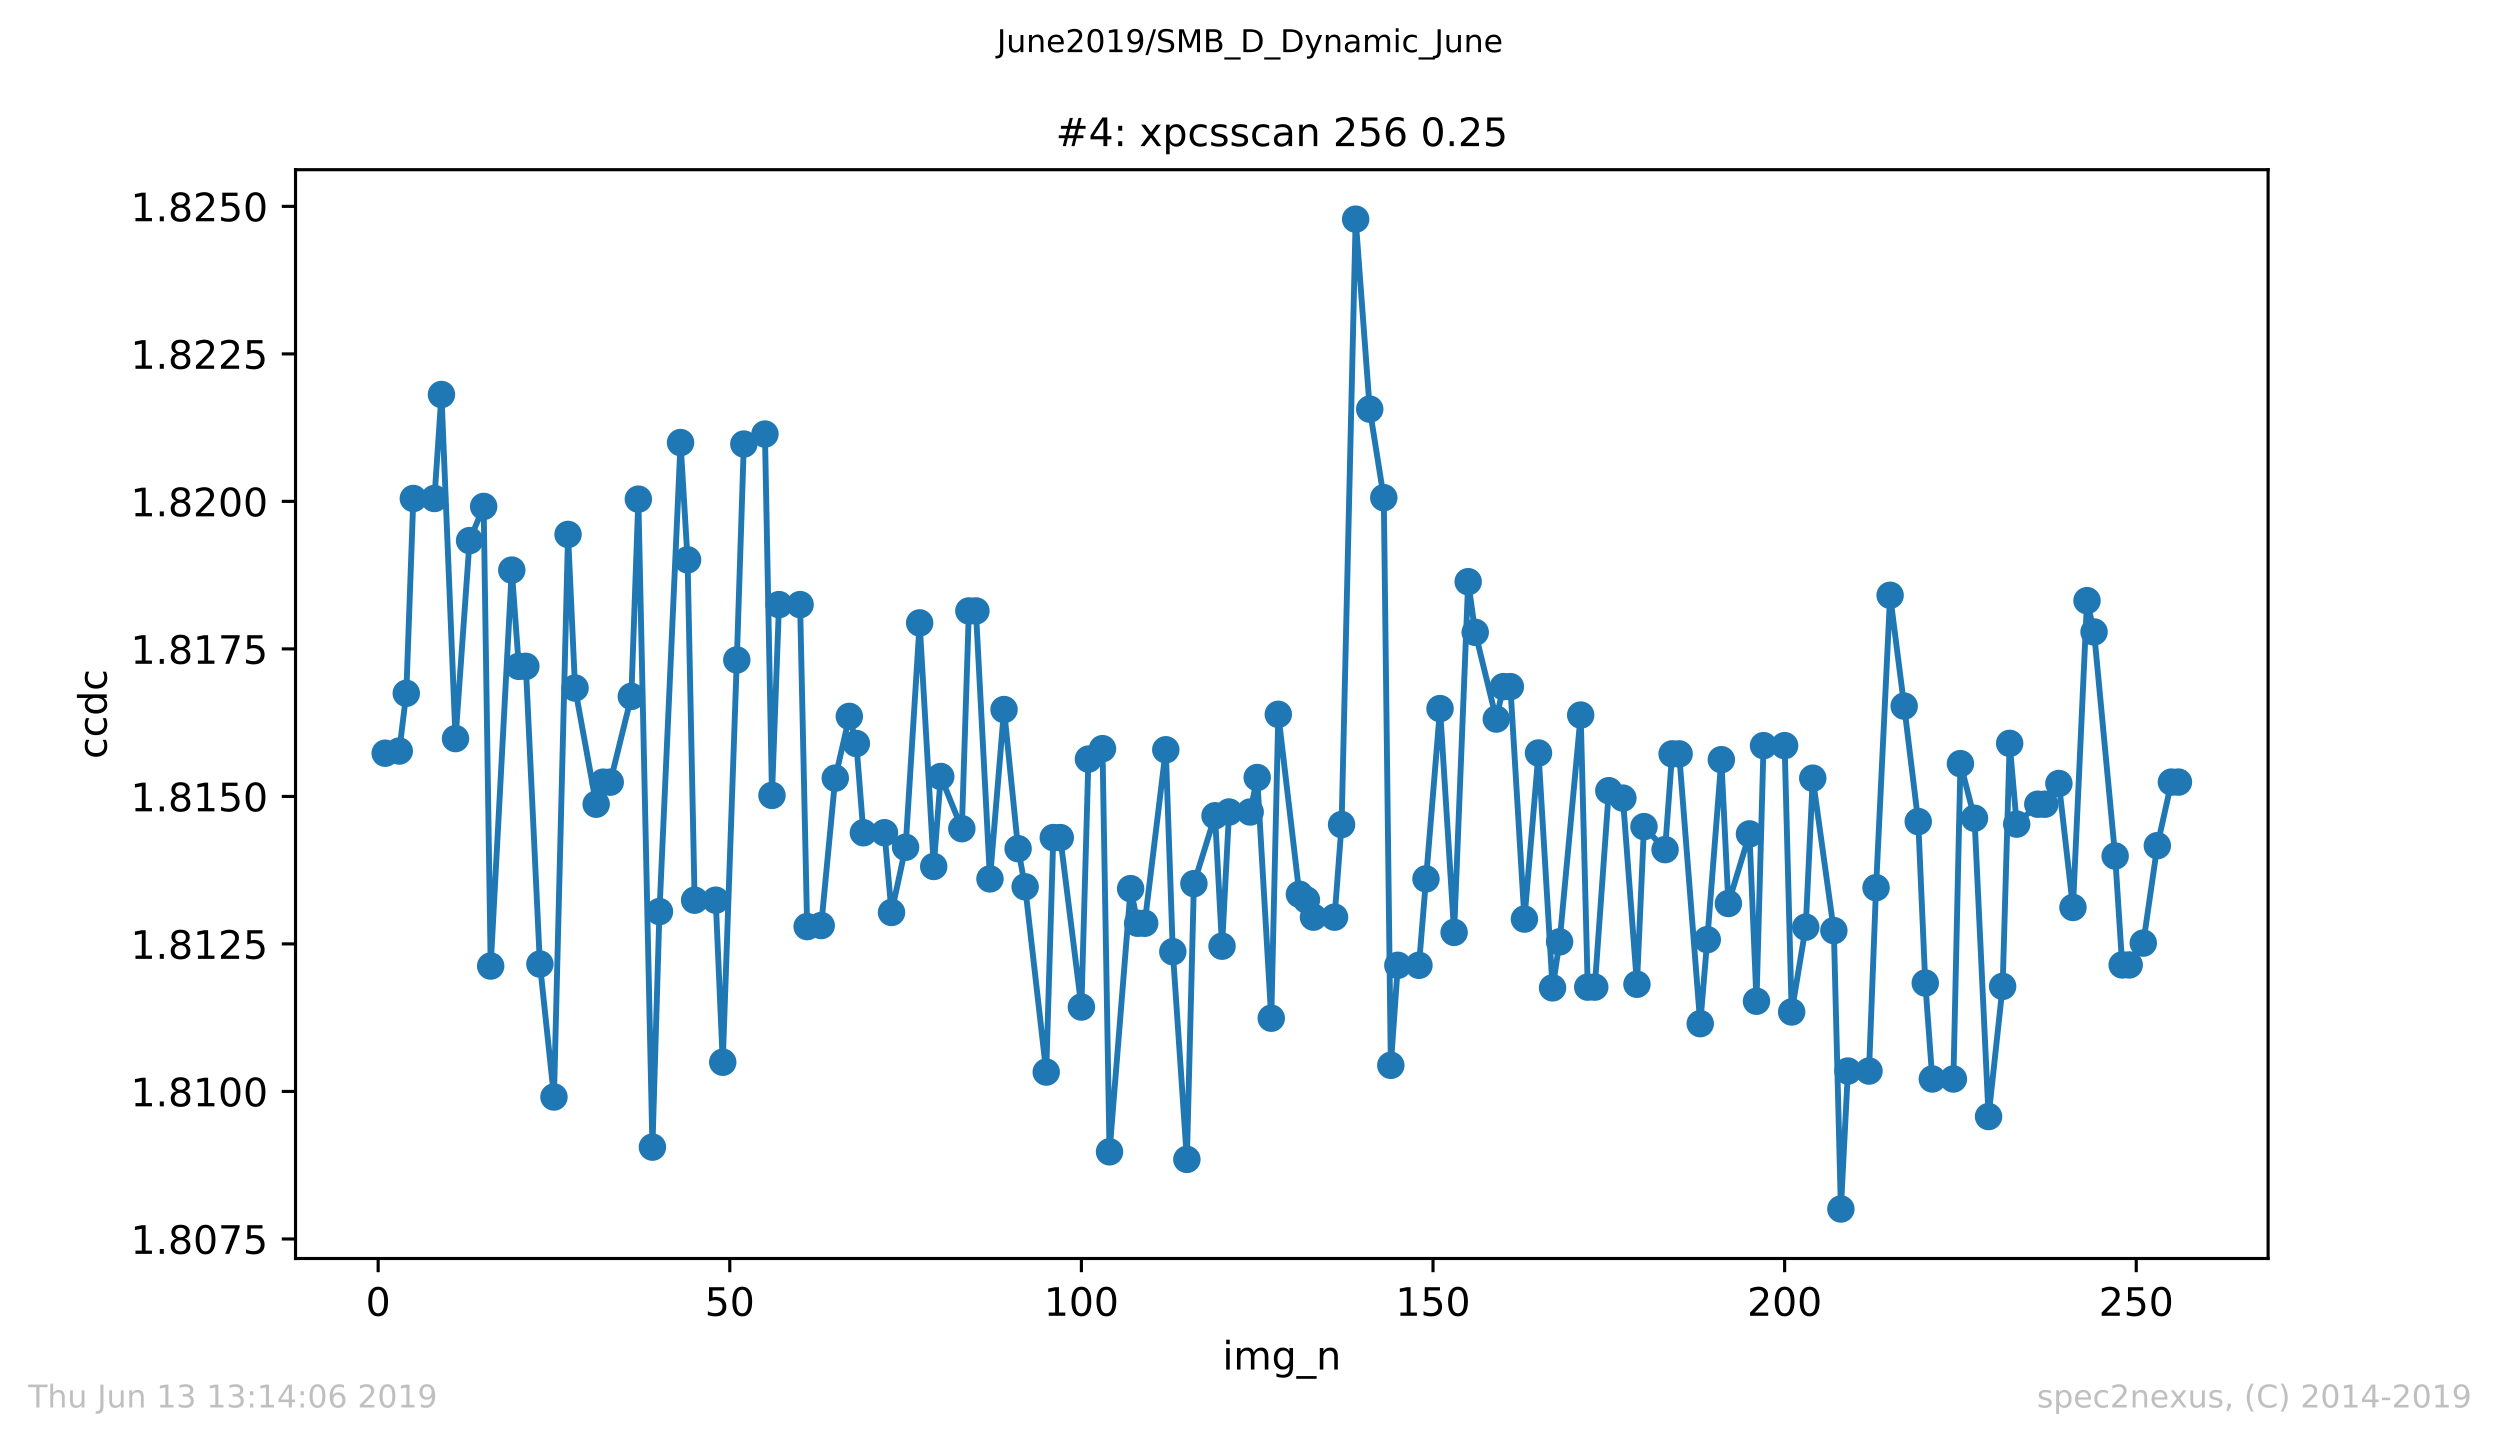 <?xml version="1.0" encoding="utf-8" standalone="no"?>
<!DOCTYPE svg PUBLIC "-//W3C//DTD SVG 1.1//EN"
  "http://www.w3.org/Graphics/SVG/1.1/DTD/svg11.dtd">
<!-- Created with matplotlib (https://matplotlib.org/) -->
<svg height="367.2pt" version="1.1" viewBox="0 0 636.48 367.2" width="636.48pt" xmlns="http://www.w3.org/2000/svg" xmlns:xlink="http://www.w3.org/1999/xlink">
 <defs>
  <style type="text/css">
*{stroke-linecap:butt;stroke-linejoin:round;white-space:pre;}
  </style>
 </defs>
 <g id="figure_1">
  <g id="patch_1">
   <path d="M 0 367.2 
L 636.48 367.2 
L 636.48 0 
L 0 0 
z
" style="fill:#ffffff;"/>
  </g>
  <g id="axes_1">
   <g id="patch_2">
    <path d="M 75.24 320.4 
L 577.44 320.4 
L 577.44 43.2 
L 75.24 43.2 
z
" style="fill:#ffffff;"/>
   </g>
   <g id="matplotlib.axis_1">
    <g id="xtick_1">
     <g id="line2d_1">
      <defs>
       <path d="M 0 0 
L 0 3.5 
" id="m8b297d8971" style="stroke:#000000;stroke-width:0.8;"/>
      </defs>
      <g>
       <use style="stroke:#000000;stroke-width:0.8;" x="96.277" xlink:href="#m8b297d8971" y="320.4"/>
      </g>
     </g>
     <g id="text_1">
      <!-- 0 -->
      <defs>
       <path d="M 31.781 66.406 
Q 24.172 66.406 20.328 58.906 
Q 16.5 51.422 16.5 36.375 
Q 16.5 21.391 20.328 13.891 
Q 24.172 6.391 31.781 6.391 
Q 39.453 6.391 43.281 13.891 
Q 47.125 21.391 47.125 36.375 
Q 47.125 51.422 43.281 58.906 
Q 39.453 66.406 31.781 66.406 
z
M 31.781 74.219 
Q 44.047 74.219 50.516 64.516 
Q 56.984 54.828 56.984 36.375 
Q 56.984 17.969 50.516 8.266 
Q 44.047 -1.422 31.781 -1.422 
Q 19.531 -1.422 13.062 8.266 
Q 6.594 17.969 6.594 36.375 
Q 6.594 54.828 13.062 64.516 
Q 19.531 74.219 31.781 74.219 
z
" id="DejaVuSans-48"/>
      </defs>
      <g transform="translate(93.096 334.998)scale(0.1 -0.1)">
       <use xlink:href="#DejaVuSans-48"/>
      </g>
     </g>
    </g>
    <g id="xtick_2">
     <g id="line2d_2">
      <g>
       <use style="stroke:#000000;stroke-width:0.8;" x="185.796" xlink:href="#m8b297d8971" y="320.4"/>
      </g>
     </g>
     <g id="text_2">
      <!-- 50 -->
      <defs>
       <path d="M 10.797 72.906 
L 49.516 72.906 
L 49.516 64.594 
L 19.828 64.594 
L 19.828 46.734 
Q 21.969 47.469 24.109 47.828 
Q 26.266 48.188 28.422 48.188 
Q 40.625 48.188 47.75 41.5 
Q 54.891 34.812 54.891 23.391 
Q 54.891 11.625 47.562 5.094 
Q 40.234 -1.422 26.906 -1.422 
Q 22.312 -1.422 17.547 -0.641 
Q 12.797 0.141 7.719 1.703 
L 7.719 11.625 
Q 12.109 9.234 16.797 8.062 
Q 21.484 6.891 26.703 6.891 
Q 35.156 6.891 40.078 11.328 
Q 45.016 15.766 45.016 23.391 
Q 45.016 31 40.078 35.438 
Q 35.156 39.891 26.703 39.891 
Q 22.75 39.891 18.812 39.016 
Q 14.891 38.141 10.797 36.281 
z
" id="DejaVuSans-53"/>
      </defs>
      <g transform="translate(179.433 334.998)scale(0.1 -0.1)">
       <use xlink:href="#DejaVuSans-53"/>
       <use x="63.623" xlink:href="#DejaVuSans-48"/>
      </g>
     </g>
    </g>
    <g id="xtick_3">
     <g id="line2d_3">
      <g>
       <use style="stroke:#000000;stroke-width:0.8;" x="275.314" xlink:href="#m8b297d8971" y="320.4"/>
      </g>
     </g>
     <g id="text_3">
      <!-- 100 -->
      <defs>
       <path d="M 12.406 8.297 
L 28.516 8.297 
L 28.516 63.922 
L 10.984 60.406 
L 10.984 69.391 
L 28.422 72.906 
L 38.281 72.906 
L 38.281 8.297 
L 54.391 8.297 
L 54.391 0 
L 12.406 0 
z
" id="DejaVuSans-49"/>
      </defs>
      <g transform="translate(265.771 334.998)scale(0.1 -0.1)">
       <use xlink:href="#DejaVuSans-49"/>
       <use x="63.623" xlink:href="#DejaVuSans-48"/>
       <use x="127.246" xlink:href="#DejaVuSans-48"/>
      </g>
     </g>
    </g>
    <g id="xtick_4">
     <g id="line2d_4">
      <g>
       <use style="stroke:#000000;stroke-width:0.8;" x="364.833" xlink:href="#m8b297d8971" y="320.4"/>
      </g>
     </g>
     <g id="text_4">
      <!-- 150 -->
      <g transform="translate(355.289 334.998)scale(0.1 -0.1)">
       <use xlink:href="#DejaVuSans-49"/>
       <use x="63.623" xlink:href="#DejaVuSans-53"/>
       <use x="127.246" xlink:href="#DejaVuSans-48"/>
      </g>
     </g>
    </g>
    <g id="xtick_5">
     <g id="line2d_5">
      <g>
       <use style="stroke:#000000;stroke-width:0.8;" x="454.352" xlink:href="#m8b297d8971" y="320.4"/>
      </g>
     </g>
     <g id="text_5">
      <!-- 200 -->
      <defs>
       <path d="M 19.188 8.297 
L 53.609 8.297 
L 53.609 0 
L 7.328 0 
L 7.328 8.297 
Q 12.938 14.109 22.625 23.891 
Q 32.328 33.688 34.812 36.531 
Q 39.547 41.844 41.422 45.531 
Q 43.312 49.219 43.312 52.781 
Q 43.312 58.594 39.234 62.25 
Q 35.156 65.922 28.609 65.922 
Q 23.969 65.922 18.812 64.312 
Q 13.672 62.703 7.812 59.422 
L 7.812 69.391 
Q 13.766 71.781 18.938 73 
Q 24.125 74.219 28.422 74.219 
Q 39.75 74.219 46.484 68.547 
Q 53.219 62.891 53.219 53.422 
Q 53.219 48.922 51.531 44.891 
Q 49.859 40.875 45.406 35.406 
Q 44.188 33.984 37.641 27.219 
Q 31.109 20.453 19.188 8.297 
z
" id="DejaVuSans-50"/>
      </defs>
      <g transform="translate(444.808 334.998)scale(0.1 -0.1)">
       <use xlink:href="#DejaVuSans-50"/>
       <use x="63.623" xlink:href="#DejaVuSans-48"/>
       <use x="127.246" xlink:href="#DejaVuSans-48"/>
      </g>
     </g>
    </g>
    <g id="xtick_6">
     <g id="line2d_6">
      <g>
       <use style="stroke:#000000;stroke-width:0.8;" x="543.87" xlink:href="#m8b297d8971" y="320.4"/>
      </g>
     </g>
     <g id="text_6">
      <!-- 250 -->
      <g transform="translate(534.327 334.998)scale(0.1 -0.1)">
       <use xlink:href="#DejaVuSans-50"/>
       <use x="63.623" xlink:href="#DejaVuSans-53"/>
       <use x="127.246" xlink:href="#DejaVuSans-48"/>
      </g>
     </g>
    </g>
    <g id="text_7">
     <!-- img_n -->
     <defs>
      <path d="M 9.422 54.688 
L 18.406 54.688 
L 18.406 0 
L 9.422 0 
z
M 9.422 75.984 
L 18.406 75.984 
L 18.406 64.594 
L 9.422 64.594 
z
" id="DejaVuSans-105"/>
      <path d="M 52 44.188 
Q 55.375 50.25 60.062 53.125 
Q 64.75 56 71.094 56 
Q 79.641 56 84.281 50.016 
Q 88.922 44.047 88.922 33.016 
L 88.922 0 
L 79.891 0 
L 79.891 32.719 
Q 79.891 40.578 77.094 44.375 
Q 74.312 48.188 68.609 48.188 
Q 61.625 48.188 57.562 43.547 
Q 53.516 38.922 53.516 30.906 
L 53.516 0 
L 44.484 0 
L 44.484 32.719 
Q 44.484 40.625 41.703 44.406 
Q 38.922 48.188 33.109 48.188 
Q 26.219 48.188 22.156 43.531 
Q 18.109 38.875 18.109 30.906 
L 18.109 0 
L 9.078 0 
L 9.078 54.688 
L 18.109 54.688 
L 18.109 46.188 
Q 21.188 51.219 25.484 53.609 
Q 29.781 56 35.688 56 
Q 41.656 56 45.828 52.969 
Q 50 49.953 52 44.188 
z
" id="DejaVuSans-109"/>
      <path d="M 45.406 27.984 
Q 45.406 37.75 41.375 43.109 
Q 37.359 48.484 30.078 48.484 
Q 22.859 48.484 18.828 43.109 
Q 14.797 37.75 14.797 27.984 
Q 14.797 18.266 18.828 12.891 
Q 22.859 7.516 30.078 7.516 
Q 37.359 7.516 41.375 12.891 
Q 45.406 18.266 45.406 27.984 
z
M 54.391 6.781 
Q 54.391 -7.172 48.188 -13.984 
Q 42 -20.797 29.203 -20.797 
Q 24.469 -20.797 20.266 -20.094 
Q 16.062 -19.391 12.109 -17.922 
L 12.109 -9.188 
Q 16.062 -11.328 19.922 -12.344 
Q 23.781 -13.375 27.781 -13.375 
Q 36.625 -13.375 41.016 -8.766 
Q 45.406 -4.156 45.406 5.172 
L 45.406 9.625 
Q 42.625 4.781 38.281 2.391 
Q 33.938 0 27.875 0 
Q 17.828 0 11.672 7.656 
Q 5.516 15.328 5.516 27.984 
Q 5.516 40.672 11.672 48.328 
Q 17.828 56 27.875 56 
Q 33.938 56 38.281 53.609 
Q 42.625 51.219 45.406 46.391 
L 45.406 54.688 
L 54.391 54.688 
z
" id="DejaVuSans-103"/>
      <path d="M 50.984 -16.609 
L 50.984 -23.578 
L -0.984 -23.578 
L -0.984 -16.609 
z
" id="DejaVuSans-95"/>
      <path d="M 54.891 33.016 
L 54.891 0 
L 45.906 0 
L 45.906 32.719 
Q 45.906 40.484 42.875 44.328 
Q 39.844 48.188 33.797 48.188 
Q 26.516 48.188 22.312 43.547 
Q 18.109 38.922 18.109 30.906 
L 18.109 0 
L 9.078 0 
L 9.078 54.688 
L 18.109 54.688 
L 18.109 46.188 
Q 21.344 51.125 25.703 53.562 
Q 30.078 56 35.797 56 
Q 45.219 56 50.047 50.172 
Q 54.891 44.344 54.891 33.016 
z
" id="DejaVuSans-110"/>
     </defs>
     <g transform="translate(311.238 348.677)scale(0.1 -0.1)">
      <use xlink:href="#DejaVuSans-105"/>
      <use x="27.783" xlink:href="#DejaVuSans-109"/>
      <use x="125.195" xlink:href="#DejaVuSans-103"/>
      <use x="188.672" xlink:href="#DejaVuSans-95"/>
      <use x="238.672" xlink:href="#DejaVuSans-110"/>
     </g>
    </g>
   </g>
   <g id="matplotlib.axis_2">
    <g id="ytick_1">
     <g id="line2d_7">
      <defs>
       <path d="M 0 0 
L -3.5 0 
" id="me65c57abb6" style="stroke:#000000;stroke-width:0.8;"/>
      </defs>
      <g>
       <use style="stroke:#000000;stroke-width:0.8;" x="75.24" xlink:href="#me65c57abb6" y="315.424"/>
      </g>
     </g>
     <g id="text_8">
      <!-- 1.8075 -->
      <defs>
       <path d="M 10.688 12.406 
L 21 12.406 
L 21 0 
L 10.688 0 
z
" id="DejaVuSans-46"/>
       <path d="M 31.781 34.625 
Q 24.75 34.625 20.719 30.859 
Q 16.703 27.094 16.703 20.516 
Q 16.703 13.922 20.719 10.156 
Q 24.75 6.391 31.781 6.391 
Q 38.812 6.391 42.859 10.172 
Q 46.922 13.969 46.922 20.516 
Q 46.922 27.094 42.891 30.859 
Q 38.875 34.625 31.781 34.625 
z
M 21.922 38.812 
Q 15.578 40.375 12.031 44.719 
Q 8.5 49.078 8.5 55.328 
Q 8.5 64.062 14.719 69.141 
Q 20.953 74.219 31.781 74.219 
Q 42.672 74.219 48.875 69.141 
Q 55.078 64.062 55.078 55.328 
Q 55.078 49.078 51.531 44.719 
Q 48 40.375 41.703 38.812 
Q 48.828 37.156 52.797 32.312 
Q 56.781 27.484 56.781 20.516 
Q 56.781 9.906 50.312 4.234 
Q 43.844 -1.422 31.781 -1.422 
Q 19.734 -1.422 13.25 4.234 
Q 6.781 9.906 6.781 20.516 
Q 6.781 27.484 10.781 32.312 
Q 14.797 37.156 21.922 38.812 
z
M 18.312 54.391 
Q 18.312 48.734 21.844 45.562 
Q 25.391 42.391 31.781 42.391 
Q 38.141 42.391 41.719 45.562 
Q 45.312 48.734 45.312 54.391 
Q 45.312 60.062 41.719 63.234 
Q 38.141 66.406 31.781 66.406 
Q 25.391 66.406 21.844 63.234 
Q 18.312 60.062 18.312 54.391 
z
" id="DejaVuSans-56"/>
       <path d="M 8.203 72.906 
L 55.078 72.906 
L 55.078 68.703 
L 28.609 0 
L 18.312 0 
L 43.219 64.594 
L 8.203 64.594 
z
" id="DejaVuSans-55"/>
      </defs>
      <g transform="translate(33.249 319.223)scale(0.1 -0.1)">
       <use xlink:href="#DejaVuSans-49"/>
       <use x="63.623" xlink:href="#DejaVuSans-46"/>
       <use x="95.41" xlink:href="#DejaVuSans-56"/>
       <use x="159.033" xlink:href="#DejaVuSans-48"/>
       <use x="222.656" xlink:href="#DejaVuSans-55"/>
       <use x="286.279" xlink:href="#DejaVuSans-53"/>
      </g>
     </g>
    </g>
    <g id="ytick_2">
     <g id="line2d_8">
      <g>
       <use style="stroke:#000000;stroke-width:0.8;" x="75.24" xlink:href="#me65c57abb6" y="277.869"/>
      </g>
     </g>
     <g id="text_9">
      <!-- 1.8100 -->
      <g transform="translate(33.249 281.668)scale(0.1 -0.1)">
       <use xlink:href="#DejaVuSans-49"/>
       <use x="63.623" xlink:href="#DejaVuSans-46"/>
       <use x="95.41" xlink:href="#DejaVuSans-56"/>
       <use x="159.033" xlink:href="#DejaVuSans-49"/>
       <use x="222.656" xlink:href="#DejaVuSans-48"/>
       <use x="286.279" xlink:href="#DejaVuSans-48"/>
      </g>
     </g>
    </g>
    <g id="ytick_3">
     <g id="line2d_9">
      <g>
       <use style="stroke:#000000;stroke-width:0.8;" x="75.24" xlink:href="#me65c57abb6" y="240.314"/>
      </g>
     </g>
     <g id="text_10">
      <!-- 1.8125 -->
      <g transform="translate(33.249 244.113)scale(0.1 -0.1)">
       <use xlink:href="#DejaVuSans-49"/>
       <use x="63.623" xlink:href="#DejaVuSans-46"/>
       <use x="95.41" xlink:href="#DejaVuSans-56"/>
       <use x="159.033" xlink:href="#DejaVuSans-49"/>
       <use x="222.656" xlink:href="#DejaVuSans-50"/>
       <use x="286.279" xlink:href="#DejaVuSans-53"/>
      </g>
     </g>
    </g>
    <g id="ytick_4">
     <g id="line2d_10">
      <g>
       <use style="stroke:#000000;stroke-width:0.8;" x="75.24" xlink:href="#me65c57abb6" y="202.759"/>
      </g>
     </g>
     <g id="text_11">
      <!-- 1.8150 -->
      <g transform="translate(33.249 206.559)scale(0.1 -0.1)">
       <use xlink:href="#DejaVuSans-49"/>
       <use x="63.623" xlink:href="#DejaVuSans-46"/>
       <use x="95.41" xlink:href="#DejaVuSans-56"/>
       <use x="159.033" xlink:href="#DejaVuSans-49"/>
       <use x="222.656" xlink:href="#DejaVuSans-53"/>
       <use x="286.279" xlink:href="#DejaVuSans-48"/>
      </g>
     </g>
    </g>
    <g id="ytick_5">
     <g id="line2d_11">
      <g>
       <use style="stroke:#000000;stroke-width:0.8;" x="75.24" xlink:href="#me65c57abb6" y="165.205"/>
      </g>
     </g>
     <g id="text_12">
      <!-- 1.8175 -->
      <g transform="translate(33.249 169.004)scale(0.1 -0.1)">
       <use xlink:href="#DejaVuSans-49"/>
       <use x="63.623" xlink:href="#DejaVuSans-46"/>
       <use x="95.41" xlink:href="#DejaVuSans-56"/>
       <use x="159.033" xlink:href="#DejaVuSans-49"/>
       <use x="222.656" xlink:href="#DejaVuSans-55"/>
       <use x="286.279" xlink:href="#DejaVuSans-53"/>
      </g>
     </g>
    </g>
    <g id="ytick_6">
     <g id="line2d_12">
      <g>
       <use style="stroke:#000000;stroke-width:0.8;" x="75.24" xlink:href="#me65c57abb6" y="127.65"/>
      </g>
     </g>
     <g id="text_13">
      <!-- 1.8200 -->
      <g transform="translate(33.249 131.449)scale(0.1 -0.1)">
       <use xlink:href="#DejaVuSans-49"/>
       <use x="63.623" xlink:href="#DejaVuSans-46"/>
       <use x="95.41" xlink:href="#DejaVuSans-56"/>
       <use x="159.033" xlink:href="#DejaVuSans-50"/>
       <use x="222.656" xlink:href="#DejaVuSans-48"/>
       <use x="286.279" xlink:href="#DejaVuSans-48"/>
      </g>
     </g>
    </g>
    <g id="ytick_7">
     <g id="line2d_13">
      <g>
       <use style="stroke:#000000;stroke-width:0.8;" x="75.24" xlink:href="#me65c57abb6" y="90.095"/>
      </g>
     </g>
     <g id="text_14">
      <!-- 1.8225 -->
      <g transform="translate(33.249 93.894)scale(0.1 -0.1)">
       <use xlink:href="#DejaVuSans-49"/>
       <use x="63.623" xlink:href="#DejaVuSans-46"/>
       <use x="95.41" xlink:href="#DejaVuSans-56"/>
       <use x="159.033" xlink:href="#DejaVuSans-50"/>
       <use x="222.656" xlink:href="#DejaVuSans-50"/>
       <use x="286.279" xlink:href="#DejaVuSans-53"/>
      </g>
     </g>
    </g>
    <g id="ytick_8">
     <g id="line2d_14">
      <g>
       <use style="stroke:#000000;stroke-width:0.8;" x="75.24" xlink:href="#me65c57abb6" y="52.54"/>
      </g>
     </g>
     <g id="text_15">
      <!-- 1.8250 -->
      <g transform="translate(33.249 56.339)scale(0.1 -0.1)">
       <use xlink:href="#DejaVuSans-49"/>
       <use x="63.623" xlink:href="#DejaVuSans-46"/>
       <use x="95.41" xlink:href="#DejaVuSans-56"/>
       <use x="159.033" xlink:href="#DejaVuSans-50"/>
       <use x="222.656" xlink:href="#DejaVuSans-53"/>
       <use x="286.279" xlink:href="#DejaVuSans-48"/>
      </g>
     </g>
    </g>
    <g id="text_16">
     <!-- ccdc -->
     <defs>
      <path d="M 48.781 52.594 
L 48.781 44.188 
Q 44.969 46.297 41.141 47.344 
Q 37.312 48.391 33.406 48.391 
Q 24.656 48.391 19.812 42.844 
Q 14.984 37.312 14.984 27.297 
Q 14.984 17.281 19.812 11.734 
Q 24.656 6.203 33.406 6.203 
Q 37.312 6.203 41.141 7.25 
Q 44.969 8.297 48.781 10.406 
L 48.781 2.094 
Q 45.016 0.344 40.984 -0.531 
Q 36.969 -1.422 32.422 -1.422 
Q 20.062 -1.422 12.781 6.344 
Q 5.516 14.109 5.516 27.297 
Q 5.516 40.672 12.859 48.328 
Q 20.219 56 33.016 56 
Q 37.156 56 41.109 55.141 
Q 45.062 54.297 48.781 52.594 
z
" id="DejaVuSans-99"/>
      <path d="M 45.406 46.391 
L 45.406 75.984 
L 54.391 75.984 
L 54.391 0 
L 45.406 0 
L 45.406 8.203 
Q 42.578 3.328 38.25 0.953 
Q 33.938 -1.422 27.875 -1.422 
Q 17.969 -1.422 11.734 6.484 
Q 5.516 14.406 5.516 27.297 
Q 5.516 40.188 11.734 48.094 
Q 17.969 56 27.875 56 
Q 33.938 56 38.25 53.625 
Q 42.578 51.266 45.406 46.391 
z
M 14.797 27.297 
Q 14.797 17.391 18.875 11.75 
Q 22.953 6.109 30.078 6.109 
Q 37.203 6.109 41.297 11.75 
Q 45.406 17.391 45.406 27.297 
Q 45.406 37.203 41.297 42.844 
Q 37.203 48.484 30.078 48.484 
Q 22.953 48.484 18.875 42.844 
Q 14.797 37.203 14.797 27.297 
z
" id="DejaVuSans-100"/>
     </defs>
     <g transform="translate(27.17 193.222)rotate(-90)scale(0.1 -0.1)">
      <use xlink:href="#DejaVuSans-99"/>
      <use x="54.98" xlink:href="#DejaVuSans-99"/>
      <use x="109.961" xlink:href="#DejaVuSans-100"/>
      <use x="173.438" xlink:href="#DejaVuSans-99"/>
     </g>
    </g>
   </g>
   <g id="line2d_15">
    <path clip-path="url(#p5ba448be82)" d="M 98.067 191.763 
L 101.648 191.201 
L 103.438 176.515 
L 105.229 126.915 
L 110.6 126.915 
L 112.39 100.441 
L 115.971 188.039 
L 119.552 137.635 
L 123.133 128.936 
L 124.923 245.946 
L 130.294 145.138 
L 132.084 169.648 
L 133.875 169.648 
L 137.456 245.441 
L 141.036 279.287 
L 144.617 136.064 
L 146.407 175.167 
L 151.779 204.747 
L 153.569 199.135 
L 155.359 199.135 
L 160.73 177.3 
L 162.521 127.083 
L 166.101 292.047 
L 167.892 232.082 
L 173.263 112.677 
L 175.053 142.538 
L 176.844 229.181 
L 182.215 229.181 
L 184.005 270.436 
L 187.586 168.02 
L 189.376 113.051 
L 194.747 110.507 
L 196.538 202.502 
L 198.328 153.932 
L 203.699 153.932 
L 205.49 235.899 
L 209.07 235.636 
L 212.651 198.106 
L 216.232 182.39 
L 218.022 189.292 
L 219.813 212.007 
L 225.184 212.007 
L 226.974 232.306 
L 230.555 215.711 
L 234.136 158.59 
L 237.716 220.595 
L 239.507 197.694 
L 244.878 210.978 
L 246.668 155.541 
L 248.459 155.541 
L 252.039 223.755 
L 255.62 180.649 
L 259.201 216.066 
L 260.991 225.777 
L 266.362 272.943 
L 268.153 213.242 
L 269.943 213.242 
L 275.314 256.386 
L 277.105 193.259 
L 280.685 190.602 
L 282.476 293.244 
L 287.847 226.245 
L 289.637 235.056 
L 291.428 235.056 
L 296.799 190.883 
L 298.589 242.297 
L 302.17 295.171 
L 303.96 224.972 
L 309.331 207.685 
L 311.122 240.894 
L 312.912 206.73 
L 318.283 206.73 
L 320.074 197.955 
L 323.654 259.23 
L 325.445 181.865 
L 330.816 227.666 
L 332.606 229.108 
L 334.397 233.503 
L 339.768 233.503 
L 341.558 209.929 
L 345.139 55.8 
L 348.72 104.165 
L 352.3 126.709 
L 354.091 271.223 
L 355.881 245.758 
L 361.252 245.758 
L 366.623 180.405 
L 370.204 237.377 
L 373.785 148.095 
L 375.575 160.985 
L 380.946 183.063 
L 382.737 174.811 
L 384.527 174.811 
L 388.108 233.99 
L 391.689 191.706 
L 395.269 251.502 
L 397.06 239.79 
L 402.431 182.052 
L 404.221 251.315 
L 406.012 251.315 
L 409.592 201.305 
L 413.173 203.193 
L 416.754 250.586 
L 418.544 210.454 
L 423.915 216.309 
L 425.706 191.932 
L 427.496 191.932 
L 432.867 260.615 
L 434.658 239.23 
L 438.238 193.41 
L 440.029 230.024 
L 445.4 212.306 
L 447.19 254.908 
L 448.981 189.836 
L 454.352 189.836 
L 456.142 257.639 
L 459.723 236.048 
L 461.513 198.124 
L 466.884 236.928 
L 468.675 307.8 
L 470.465 272.682 
L 475.836 272.682 
L 477.627 226.001 
L 481.207 151.556 
L 484.788 179.77 
L 488.369 209.163 
L 490.159 250.268 
L 491.95 274.702 
L 497.321 274.702 
L 499.111 194.419 
L 502.692 208.32 
L 506.273 284.264 
L 509.853 251.128 
L 511.644 189.256 
L 513.434 209.817 
L 518.805 204.747 
L 520.596 204.747 
L 524.176 199.471 
L 527.757 231.034 
L 531.338 152.921 
L 533.128 160.892 
L 538.499 217.937 
L 540.29 245.665 
L 542.08 245.665 
L 545.661 240.108 
L 549.242 215.3 
L 552.822 199.115 
L 554.613 199.115 
L 554.613 199.115 
" style="fill:none;stroke:#1f77b4;stroke-linecap:square;stroke-width:1.5;"/>
    <defs>
     <path d="M 0 3 
C 0.796 3 1.559 2.684 2.121 2.121 
C 2.684 1.559 3 0.796 3 0 
C 3 -0.796 2.684 -1.559 2.121 -2.121 
C 1.559 -2.684 0.796 -3 0 -3 
C -0.796 -3 -1.559 -2.684 -2.121 -2.121 
C -2.684 -1.559 -3 -0.796 -3 0 
C -3 0.796 -2.684 1.559 -2.121 2.121 
C -1.559 2.684 -0.796 3 0 3 
z
" id="m254ca790b6" style="stroke:#1f77b4;"/>
    </defs>
    <g clip-path="url(#p5ba448be82)">
     <use style="fill:#1f77b4;stroke:#1f77b4;" x="98.067" xlink:href="#m254ca790b6" y="191.763"/>
     <use style="fill:#1f77b4;stroke:#1f77b4;" x="101.648" xlink:href="#m254ca790b6" y="191.201"/>
     <use style="fill:#1f77b4;stroke:#1f77b4;" x="103.438" xlink:href="#m254ca790b6" y="176.515"/>
     <use style="fill:#1f77b4;stroke:#1f77b4;" x="105.229" xlink:href="#m254ca790b6" y="126.915"/>
     <use style="fill:#1f77b4;stroke:#1f77b4;" x="110.6" xlink:href="#m254ca790b6" y="126.915"/>
     <use style="fill:#1f77b4;stroke:#1f77b4;" x="112.39" xlink:href="#m254ca790b6" y="100.441"/>
     <use style="fill:#1f77b4;stroke:#1f77b4;" x="115.971" xlink:href="#m254ca790b6" y="188.039"/>
     <use style="fill:#1f77b4;stroke:#1f77b4;" x="119.552" xlink:href="#m254ca790b6" y="137.635"/>
     <use style="fill:#1f77b4;stroke:#1f77b4;" x="123.133" xlink:href="#m254ca790b6" y="128.936"/>
     <use style="fill:#1f77b4;stroke:#1f77b4;" x="124.923" xlink:href="#m254ca790b6" y="245.946"/>
     <use style="fill:#1f77b4;stroke:#1f77b4;" x="130.294" xlink:href="#m254ca790b6" y="145.138"/>
     <use style="fill:#1f77b4;stroke:#1f77b4;" x="132.084" xlink:href="#m254ca790b6" y="169.648"/>
     <use style="fill:#1f77b4;stroke:#1f77b4;" x="133.875" xlink:href="#m254ca790b6" y="169.648"/>
     <use style="fill:#1f77b4;stroke:#1f77b4;" x="137.456" xlink:href="#m254ca790b6" y="245.441"/>
     <use style="fill:#1f77b4;stroke:#1f77b4;" x="141.036" xlink:href="#m254ca790b6" y="279.287"/>
     <use style="fill:#1f77b4;stroke:#1f77b4;" x="144.617" xlink:href="#m254ca790b6" y="136.064"/>
     <use style="fill:#1f77b4;stroke:#1f77b4;" x="146.407" xlink:href="#m254ca790b6" y="175.167"/>
     <use style="fill:#1f77b4;stroke:#1f77b4;" x="151.779" xlink:href="#m254ca790b6" y="204.747"/>
     <use style="fill:#1f77b4;stroke:#1f77b4;" x="153.569" xlink:href="#m254ca790b6" y="199.135"/>
     <use style="fill:#1f77b4;stroke:#1f77b4;" x="155.359" xlink:href="#m254ca790b6" y="199.135"/>
     <use style="fill:#1f77b4;stroke:#1f77b4;" x="160.73" xlink:href="#m254ca790b6" y="177.3"/>
     <use style="fill:#1f77b4;stroke:#1f77b4;" x="162.521" xlink:href="#m254ca790b6" y="127.083"/>
     <use style="fill:#1f77b4;stroke:#1f77b4;" x="166.101" xlink:href="#m254ca790b6" y="292.047"/>
     <use style="fill:#1f77b4;stroke:#1f77b4;" x="167.892" xlink:href="#m254ca790b6" y="232.082"/>
     <use style="fill:#1f77b4;stroke:#1f77b4;" x="173.263" xlink:href="#m254ca790b6" y="112.677"/>
     <use style="fill:#1f77b4;stroke:#1f77b4;" x="175.053" xlink:href="#m254ca790b6" y="142.538"/>
     <use style="fill:#1f77b4;stroke:#1f77b4;" x="176.844" xlink:href="#m254ca790b6" y="229.181"/>
     <use style="fill:#1f77b4;stroke:#1f77b4;" x="182.215" xlink:href="#m254ca790b6" y="229.181"/>
     <use style="fill:#1f77b4;stroke:#1f77b4;" x="184.005" xlink:href="#m254ca790b6" y="270.436"/>
     <use style="fill:#1f77b4;stroke:#1f77b4;" x="187.586" xlink:href="#m254ca790b6" y="168.02"/>
     <use style="fill:#1f77b4;stroke:#1f77b4;" x="189.376" xlink:href="#m254ca790b6" y="113.051"/>
     <use style="fill:#1f77b4;stroke:#1f77b4;" x="194.747" xlink:href="#m254ca790b6" y="110.507"/>
     <use style="fill:#1f77b4;stroke:#1f77b4;" x="196.538" xlink:href="#m254ca790b6" y="202.502"/>
     <use style="fill:#1f77b4;stroke:#1f77b4;" x="198.328" xlink:href="#m254ca790b6" y="153.932"/>
     <use style="fill:#1f77b4;stroke:#1f77b4;" x="203.699" xlink:href="#m254ca790b6" y="153.932"/>
     <use style="fill:#1f77b4;stroke:#1f77b4;" x="205.49" xlink:href="#m254ca790b6" y="235.899"/>
     <use style="fill:#1f77b4;stroke:#1f77b4;" x="209.07" xlink:href="#m254ca790b6" y="235.636"/>
     <use style="fill:#1f77b4;stroke:#1f77b4;" x="212.651" xlink:href="#m254ca790b6" y="198.106"/>
     <use style="fill:#1f77b4;stroke:#1f77b4;" x="216.232" xlink:href="#m254ca790b6" y="182.39"/>
     <use style="fill:#1f77b4;stroke:#1f77b4;" x="218.022" xlink:href="#m254ca790b6" y="189.292"/>
     <use style="fill:#1f77b4;stroke:#1f77b4;" x="219.813" xlink:href="#m254ca790b6" y="212.007"/>
     <use style="fill:#1f77b4;stroke:#1f77b4;" x="225.184" xlink:href="#m254ca790b6" y="212.007"/>
     <use style="fill:#1f77b4;stroke:#1f77b4;" x="226.974" xlink:href="#m254ca790b6" y="232.306"/>
     <use style="fill:#1f77b4;stroke:#1f77b4;" x="230.555" xlink:href="#m254ca790b6" y="215.711"/>
     <use style="fill:#1f77b4;stroke:#1f77b4;" x="234.136" xlink:href="#m254ca790b6" y="158.59"/>
     <use style="fill:#1f77b4;stroke:#1f77b4;" x="237.716" xlink:href="#m254ca790b6" y="220.595"/>
     <use style="fill:#1f77b4;stroke:#1f77b4;" x="239.507" xlink:href="#m254ca790b6" y="197.694"/>
     <use style="fill:#1f77b4;stroke:#1f77b4;" x="244.878" xlink:href="#m254ca790b6" y="210.978"/>
     <use style="fill:#1f77b4;stroke:#1f77b4;" x="246.668" xlink:href="#m254ca790b6" y="155.541"/>
     <use style="fill:#1f77b4;stroke:#1f77b4;" x="248.459" xlink:href="#m254ca790b6" y="155.541"/>
     <use style="fill:#1f77b4;stroke:#1f77b4;" x="252.039" xlink:href="#m254ca790b6" y="223.755"/>
     <use style="fill:#1f77b4;stroke:#1f77b4;" x="255.62" xlink:href="#m254ca790b6" y="180.649"/>
     <use style="fill:#1f77b4;stroke:#1f77b4;" x="259.201" xlink:href="#m254ca790b6" y="216.066"/>
     <use style="fill:#1f77b4;stroke:#1f77b4;" x="260.991" xlink:href="#m254ca790b6" y="225.777"/>
     <use style="fill:#1f77b4;stroke:#1f77b4;" x="266.362" xlink:href="#m254ca790b6" y="272.943"/>
     <use style="fill:#1f77b4;stroke:#1f77b4;" x="268.153" xlink:href="#m254ca790b6" y="213.242"/>
     <use style="fill:#1f77b4;stroke:#1f77b4;" x="269.943" xlink:href="#m254ca790b6" y="213.242"/>
     <use style="fill:#1f77b4;stroke:#1f77b4;" x="275.314" xlink:href="#m254ca790b6" y="256.386"/>
     <use style="fill:#1f77b4;stroke:#1f77b4;" x="277.105" xlink:href="#m254ca790b6" y="193.259"/>
     <use style="fill:#1f77b4;stroke:#1f77b4;" x="280.685" xlink:href="#m254ca790b6" y="190.602"/>
     <use style="fill:#1f77b4;stroke:#1f77b4;" x="282.476" xlink:href="#m254ca790b6" y="293.244"/>
     <use style="fill:#1f77b4;stroke:#1f77b4;" x="287.847" xlink:href="#m254ca790b6" y="226.245"/>
     <use style="fill:#1f77b4;stroke:#1f77b4;" x="289.637" xlink:href="#m254ca790b6" y="235.056"/>
     <use style="fill:#1f77b4;stroke:#1f77b4;" x="291.428" xlink:href="#m254ca790b6" y="235.056"/>
     <use style="fill:#1f77b4;stroke:#1f77b4;" x="296.799" xlink:href="#m254ca790b6" y="190.883"/>
     <use style="fill:#1f77b4;stroke:#1f77b4;" x="298.589" xlink:href="#m254ca790b6" y="242.297"/>
     <use style="fill:#1f77b4;stroke:#1f77b4;" x="302.17" xlink:href="#m254ca790b6" y="295.171"/>
     <use style="fill:#1f77b4;stroke:#1f77b4;" x="303.96" xlink:href="#m254ca790b6" y="224.972"/>
     <use style="fill:#1f77b4;stroke:#1f77b4;" x="309.331" xlink:href="#m254ca790b6" y="207.685"/>
     <use style="fill:#1f77b4;stroke:#1f77b4;" x="311.122" xlink:href="#m254ca790b6" y="240.894"/>
     <use style="fill:#1f77b4;stroke:#1f77b4;" x="312.912" xlink:href="#m254ca790b6" y="206.73"/>
     <use style="fill:#1f77b4;stroke:#1f77b4;" x="318.283" xlink:href="#m254ca790b6" y="206.73"/>
     <use style="fill:#1f77b4;stroke:#1f77b4;" x="320.074" xlink:href="#m254ca790b6" y="197.955"/>
     <use style="fill:#1f77b4;stroke:#1f77b4;" x="323.654" xlink:href="#m254ca790b6" y="259.23"/>
     <use style="fill:#1f77b4;stroke:#1f77b4;" x="325.445" xlink:href="#m254ca790b6" y="181.865"/>
     <use style="fill:#1f77b4;stroke:#1f77b4;" x="330.816" xlink:href="#m254ca790b6" y="227.666"/>
     <use style="fill:#1f77b4;stroke:#1f77b4;" x="332.606" xlink:href="#m254ca790b6" y="229.108"/>
     <use style="fill:#1f77b4;stroke:#1f77b4;" x="334.397" xlink:href="#m254ca790b6" y="233.503"/>
     <use style="fill:#1f77b4;stroke:#1f77b4;" x="339.768" xlink:href="#m254ca790b6" y="233.503"/>
     <use style="fill:#1f77b4;stroke:#1f77b4;" x="341.558" xlink:href="#m254ca790b6" y="209.929"/>
     <use style="fill:#1f77b4;stroke:#1f77b4;" x="345.139" xlink:href="#m254ca790b6" y="55.8"/>
     <use style="fill:#1f77b4;stroke:#1f77b4;" x="348.72" xlink:href="#m254ca790b6" y="104.165"/>
     <use style="fill:#1f77b4;stroke:#1f77b4;" x="352.3" xlink:href="#m254ca790b6" y="126.709"/>
     <use style="fill:#1f77b4;stroke:#1f77b4;" x="354.091" xlink:href="#m254ca790b6" y="271.223"/>
     <use style="fill:#1f77b4;stroke:#1f77b4;" x="355.881" xlink:href="#m254ca790b6" y="245.758"/>
     <use style="fill:#1f77b4;stroke:#1f77b4;" x="361.252" xlink:href="#m254ca790b6" y="245.758"/>
     <use style="fill:#1f77b4;stroke:#1f77b4;" x="363.043" xlink:href="#m254ca790b6" y="223.755"/>
     <use style="fill:#1f77b4;stroke:#1f77b4;" x="366.623" xlink:href="#m254ca790b6" y="180.405"/>
     <use style="fill:#1f77b4;stroke:#1f77b4;" x="370.204" xlink:href="#m254ca790b6" y="237.377"/>
     <use style="fill:#1f77b4;stroke:#1f77b4;" x="373.785" xlink:href="#m254ca790b6" y="148.095"/>
     <use style="fill:#1f77b4;stroke:#1f77b4;" x="375.575" xlink:href="#m254ca790b6" y="160.985"/>
     <use style="fill:#1f77b4;stroke:#1f77b4;" x="380.946" xlink:href="#m254ca790b6" y="183.063"/>
     <use style="fill:#1f77b4;stroke:#1f77b4;" x="382.737" xlink:href="#m254ca790b6" y="174.811"/>
     <use style="fill:#1f77b4;stroke:#1f77b4;" x="384.527" xlink:href="#m254ca790b6" y="174.811"/>
     <use style="fill:#1f77b4;stroke:#1f77b4;" x="388.108" xlink:href="#m254ca790b6" y="233.99"/>
     <use style="fill:#1f77b4;stroke:#1f77b4;" x="391.689" xlink:href="#m254ca790b6" y="191.706"/>
     <use style="fill:#1f77b4;stroke:#1f77b4;" x="395.269" xlink:href="#m254ca790b6" y="251.502"/>
     <use style="fill:#1f77b4;stroke:#1f77b4;" x="397.06" xlink:href="#m254ca790b6" y="239.79"/>
     <use style="fill:#1f77b4;stroke:#1f77b4;" x="402.431" xlink:href="#m254ca790b6" y="182.052"/>
     <use style="fill:#1f77b4;stroke:#1f77b4;" x="404.221" xlink:href="#m254ca790b6" y="251.315"/>
     <use style="fill:#1f77b4;stroke:#1f77b4;" x="406.012" xlink:href="#m254ca790b6" y="251.315"/>
     <use style="fill:#1f77b4;stroke:#1f77b4;" x="409.592" xlink:href="#m254ca790b6" y="201.305"/>
     <use style="fill:#1f77b4;stroke:#1f77b4;" x="413.173" xlink:href="#m254ca790b6" y="203.193"/>
     <use style="fill:#1f77b4;stroke:#1f77b4;" x="416.754" xlink:href="#m254ca790b6" y="250.586"/>
     <use style="fill:#1f77b4;stroke:#1f77b4;" x="418.544" xlink:href="#m254ca790b6" y="210.454"/>
     <use style="fill:#1f77b4;stroke:#1f77b4;" x="423.915" xlink:href="#m254ca790b6" y="216.309"/>
     <use style="fill:#1f77b4;stroke:#1f77b4;" x="425.706" xlink:href="#m254ca790b6" y="191.932"/>
     <use style="fill:#1f77b4;stroke:#1f77b4;" x="427.496" xlink:href="#m254ca790b6" y="191.932"/>
     <use style="fill:#1f77b4;stroke:#1f77b4;" x="432.867" xlink:href="#m254ca790b6" y="260.615"/>
     <use style="fill:#1f77b4;stroke:#1f77b4;" x="434.658" xlink:href="#m254ca790b6" y="239.23"/>
     <use style="fill:#1f77b4;stroke:#1f77b4;" x="438.238" xlink:href="#m254ca790b6" y="193.41"/>
     <use style="fill:#1f77b4;stroke:#1f77b4;" x="440.029" xlink:href="#m254ca790b6" y="230.024"/>
     <use style="fill:#1f77b4;stroke:#1f77b4;" x="445.4" xlink:href="#m254ca790b6" y="212.306"/>
     <use style="fill:#1f77b4;stroke:#1f77b4;" x="447.19" xlink:href="#m254ca790b6" y="254.908"/>
     <use style="fill:#1f77b4;stroke:#1f77b4;" x="448.981" xlink:href="#m254ca790b6" y="189.836"/>
     <use style="fill:#1f77b4;stroke:#1f77b4;" x="454.352" xlink:href="#m254ca790b6" y="189.836"/>
     <use style="fill:#1f77b4;stroke:#1f77b4;" x="456.142" xlink:href="#m254ca790b6" y="257.639"/>
     <use style="fill:#1f77b4;stroke:#1f77b4;" x="459.723" xlink:href="#m254ca790b6" y="236.048"/>
     <use style="fill:#1f77b4;stroke:#1f77b4;" x="461.513" xlink:href="#m254ca790b6" y="198.124"/>
     <use style="fill:#1f77b4;stroke:#1f77b4;" x="466.884" xlink:href="#m254ca790b6" y="236.928"/>
     <use style="fill:#1f77b4;stroke:#1f77b4;" x="468.675" xlink:href="#m254ca790b6" y="307.8"/>
     <use style="fill:#1f77b4;stroke:#1f77b4;" x="470.465" xlink:href="#m254ca790b6" y="272.682"/>
     <use style="fill:#1f77b4;stroke:#1f77b4;" x="475.836" xlink:href="#m254ca790b6" y="272.682"/>
     <use style="fill:#1f77b4;stroke:#1f77b4;" x="477.627" xlink:href="#m254ca790b6" y="226.001"/>
     <use style="fill:#1f77b4;stroke:#1f77b4;" x="481.207" xlink:href="#m254ca790b6" y="151.556"/>
     <use style="fill:#1f77b4;stroke:#1f77b4;" x="484.788" xlink:href="#m254ca790b6" y="179.77"/>
     <use style="fill:#1f77b4;stroke:#1f77b4;" x="488.369" xlink:href="#m254ca790b6" y="209.163"/>
     <use style="fill:#1f77b4;stroke:#1f77b4;" x="490.159" xlink:href="#m254ca790b6" y="250.268"/>
     <use style="fill:#1f77b4;stroke:#1f77b4;" x="491.95" xlink:href="#m254ca790b6" y="274.702"/>
     <use style="fill:#1f77b4;stroke:#1f77b4;" x="497.321" xlink:href="#m254ca790b6" y="274.702"/>
     <use style="fill:#1f77b4;stroke:#1f77b4;" x="499.111" xlink:href="#m254ca790b6" y="194.419"/>
     <use style="fill:#1f77b4;stroke:#1f77b4;" x="502.692" xlink:href="#m254ca790b6" y="208.32"/>
     <use style="fill:#1f77b4;stroke:#1f77b4;" x="506.273" xlink:href="#m254ca790b6" y="284.264"/>
     <use style="fill:#1f77b4;stroke:#1f77b4;" x="509.853" xlink:href="#m254ca790b6" y="251.128"/>
     <use style="fill:#1f77b4;stroke:#1f77b4;" x="511.644" xlink:href="#m254ca790b6" y="189.256"/>
     <use style="fill:#1f77b4;stroke:#1f77b4;" x="513.434" xlink:href="#m254ca790b6" y="209.817"/>
     <use style="fill:#1f77b4;stroke:#1f77b4;" x="518.805" xlink:href="#m254ca790b6" y="204.747"/>
     <use style="fill:#1f77b4;stroke:#1f77b4;" x="520.596" xlink:href="#m254ca790b6" y="204.747"/>
     <use style="fill:#1f77b4;stroke:#1f77b4;" x="524.176" xlink:href="#m254ca790b6" y="199.471"/>
     <use style="fill:#1f77b4;stroke:#1f77b4;" x="527.757" xlink:href="#m254ca790b6" y="231.034"/>
     <use style="fill:#1f77b4;stroke:#1f77b4;" x="531.338" xlink:href="#m254ca790b6" y="152.921"/>
     <use style="fill:#1f77b4;stroke:#1f77b4;" x="533.128" xlink:href="#m254ca790b6" y="160.892"/>
     <use style="fill:#1f77b4;stroke:#1f77b4;" x="538.499" xlink:href="#m254ca790b6" y="217.937"/>
     <use style="fill:#1f77b4;stroke:#1f77b4;" x="540.29" xlink:href="#m254ca790b6" y="245.665"/>
     <use style="fill:#1f77b4;stroke:#1f77b4;" x="542.08" xlink:href="#m254ca790b6" y="245.665"/>
     <use style="fill:#1f77b4;stroke:#1f77b4;" x="545.661" xlink:href="#m254ca790b6" y="240.108"/>
     <use style="fill:#1f77b4;stroke:#1f77b4;" x="549.242" xlink:href="#m254ca790b6" y="215.3"/>
     <use style="fill:#1f77b4;stroke:#1f77b4;" x="552.822" xlink:href="#m254ca790b6" y="199.115"/>
     <use style="fill:#1f77b4;stroke:#1f77b4;" x="554.613" xlink:href="#m254ca790b6" y="199.115"/>
    </g>
   </g>
   <g id="patch_3">
    <path d="M 75.24 320.4 
L 75.24 43.2 
" style="fill:none;stroke:#000000;stroke-linecap:square;stroke-linejoin:miter;stroke-width:0.8;"/>
   </g>
   <g id="patch_4">
    <path d="M 577.44 320.4 
L 577.44 43.2 
" style="fill:none;stroke:#000000;stroke-linecap:square;stroke-linejoin:miter;stroke-width:0.8;"/>
   </g>
   <g id="patch_5">
    <path d="M 75.24 320.4 
L 577.44 320.4 
" style="fill:none;stroke:#000000;stroke-linecap:square;stroke-linejoin:miter;stroke-width:0.8;"/>
   </g>
   <g id="patch_6">
    <path d="M 75.24 43.2 
L 577.44 43.2 
" style="fill:none;stroke:#000000;stroke-linecap:square;stroke-linejoin:miter;stroke-width:0.8;"/>
   </g>
   <g id="text_17">
    <!-- #4: xpcsscan 256 0.25 -->
    <defs>
     <path d="M 51.125 44 
L 36.922 44 
L 32.812 27.688 
L 47.125 27.688 
z
M 43.797 71.781 
L 38.719 51.516 
L 52.984 51.516 
L 58.109 71.781 
L 65.922 71.781 
L 60.891 51.516 
L 76.125 51.516 
L 76.125 44 
L 58.984 44 
L 54.984 27.688 
L 70.516 27.688 
L 70.516 20.219 
L 53.078 20.219 
L 48 0 
L 40.188 0 
L 45.219 20.219 
L 30.906 20.219 
L 25.875 0 
L 18.016 0 
L 23.094 20.219 
L 7.719 20.219 
L 7.719 27.688 
L 24.906 27.688 
L 29 44 
L 13.281 44 
L 13.281 51.516 
L 30.906 51.516 
L 35.891 71.781 
z
" id="DejaVuSans-35"/>
     <path d="M 37.797 64.312 
L 12.891 25.391 
L 37.797 25.391 
z
M 35.203 72.906 
L 47.609 72.906 
L 47.609 25.391 
L 58.016 25.391 
L 58.016 17.188 
L 47.609 17.188 
L 47.609 0 
L 37.797 0 
L 37.797 17.188 
L 4.891 17.188 
L 4.891 26.703 
z
" id="DejaVuSans-52"/>
     <path d="M 11.719 12.406 
L 22.016 12.406 
L 22.016 0 
L 11.719 0 
z
M 11.719 51.703 
L 22.016 51.703 
L 22.016 39.312 
L 11.719 39.312 
z
" id="DejaVuSans-58"/>
     <path id="DejaVuSans-32"/>
     <path d="M 54.891 54.688 
L 35.109 28.078 
L 55.906 0 
L 45.312 0 
L 29.391 21.484 
L 13.484 0 
L 2.875 0 
L 24.125 28.609 
L 4.688 54.688 
L 15.281 54.688 
L 29.781 35.203 
L 44.281 54.688 
z
" id="DejaVuSans-120"/>
     <path d="M 18.109 8.203 
L 18.109 -20.797 
L 9.078 -20.797 
L 9.078 54.688 
L 18.109 54.688 
L 18.109 46.391 
Q 20.953 51.266 25.266 53.625 
Q 29.594 56 35.594 56 
Q 45.562 56 51.781 48.094 
Q 58.016 40.188 58.016 27.297 
Q 58.016 14.406 51.781 6.484 
Q 45.562 -1.422 35.594 -1.422 
Q 29.594 -1.422 25.266 0.953 
Q 20.953 3.328 18.109 8.203 
z
M 48.688 27.297 
Q 48.688 37.203 44.609 42.844 
Q 40.531 48.484 33.406 48.484 
Q 26.266 48.484 22.188 42.844 
Q 18.109 37.203 18.109 27.297 
Q 18.109 17.391 22.188 11.75 
Q 26.266 6.109 33.406 6.109 
Q 40.531 6.109 44.609 11.75 
Q 48.688 17.391 48.688 27.297 
z
" id="DejaVuSans-112"/>
     <path d="M 44.281 53.078 
L 44.281 44.578 
Q 40.484 46.531 36.375 47.5 
Q 32.281 48.484 27.875 48.484 
Q 21.188 48.484 17.844 46.438 
Q 14.5 44.391 14.5 40.281 
Q 14.5 37.156 16.891 35.375 
Q 19.281 33.594 26.516 31.984 
L 29.594 31.297 
Q 39.156 29.25 43.188 25.516 
Q 47.219 21.781 47.219 15.094 
Q 47.219 7.469 41.188 3.016 
Q 35.156 -1.422 24.609 -1.422 
Q 20.219 -1.422 15.453 -0.562 
Q 10.688 0.297 5.422 2 
L 5.422 11.281 
Q 10.406 8.688 15.234 7.391 
Q 20.062 6.109 24.812 6.109 
Q 31.156 6.109 34.562 8.281 
Q 37.984 10.453 37.984 14.406 
Q 37.984 18.062 35.516 20.016 
Q 33.062 21.969 24.703 23.781 
L 21.578 24.516 
Q 13.234 26.266 9.516 29.906 
Q 5.812 33.547 5.812 39.891 
Q 5.812 47.609 11.281 51.797 
Q 16.75 56 26.812 56 
Q 31.781 56 36.172 55.266 
Q 40.578 54.547 44.281 53.078 
z
" id="DejaVuSans-115"/>
     <path d="M 34.281 27.484 
Q 23.391 27.484 19.188 25 
Q 14.984 22.516 14.984 16.5 
Q 14.984 11.719 18.141 8.906 
Q 21.297 6.109 26.703 6.109 
Q 34.188 6.109 38.703 11.406 
Q 43.219 16.703 43.219 25.484 
L 43.219 27.484 
z
M 52.203 31.203 
L 52.203 0 
L 43.219 0 
L 43.219 8.297 
Q 40.141 3.328 35.547 0.953 
Q 30.953 -1.422 24.312 -1.422 
Q 15.922 -1.422 10.953 3.297 
Q 6 8.016 6 15.922 
Q 6 25.141 12.172 29.828 
Q 18.359 34.516 30.609 34.516 
L 43.219 34.516 
L 43.219 35.406 
Q 43.219 41.609 39.141 45 
Q 35.062 48.391 27.688 48.391 
Q 23 48.391 18.547 47.266 
Q 14.109 46.141 10.016 43.891 
L 10.016 52.203 
Q 14.938 54.109 19.578 55.047 
Q 24.219 56 28.609 56 
Q 40.484 56 46.344 49.844 
Q 52.203 43.703 52.203 31.203 
z
" id="DejaVuSans-97"/>
     <path d="M 33.016 40.375 
Q 26.375 40.375 22.484 35.828 
Q 18.609 31.297 18.609 23.391 
Q 18.609 15.531 22.484 10.953 
Q 26.375 6.391 33.016 6.391 
Q 39.656 6.391 43.531 10.953 
Q 47.406 15.531 47.406 23.391 
Q 47.406 31.297 43.531 35.828 
Q 39.656 40.375 33.016 40.375 
z
M 52.594 71.297 
L 52.594 62.312 
Q 48.875 64.062 45.094 64.984 
Q 41.312 65.922 37.594 65.922 
Q 27.828 65.922 22.672 59.328 
Q 17.531 52.734 16.797 39.406 
Q 19.672 43.656 24.016 45.922 
Q 28.375 48.188 33.594 48.188 
Q 44.578 48.188 50.953 41.516 
Q 57.328 34.859 57.328 23.391 
Q 57.328 12.156 50.688 5.359 
Q 44.047 -1.422 33.016 -1.422 
Q 20.359 -1.422 13.672 8.266 
Q 6.984 17.969 6.984 36.375 
Q 6.984 53.656 15.188 63.938 
Q 23.391 74.219 37.203 74.219 
Q 40.922 74.219 44.703 73.484 
Q 48.484 72.75 52.594 71.297 
z
" id="DejaVuSans-54"/>
    </defs>
    <g transform="translate(268.767 37.2)scale(0.1 -0.1)">
     <use xlink:href="#DejaVuSans-35"/>
     <use x="83.789" xlink:href="#DejaVuSans-52"/>
     <use x="147.412" xlink:href="#DejaVuSans-58"/>
     <use x="181.104" xlink:href="#DejaVuSans-32"/>
     <use x="212.891" xlink:href="#DejaVuSans-120"/>
     <use x="272.07" xlink:href="#DejaVuSans-112"/>
     <use x="335.547" xlink:href="#DejaVuSans-99"/>
     <use x="390.527" xlink:href="#DejaVuSans-115"/>
     <use x="442.627" xlink:href="#DejaVuSans-115"/>
     <use x="494.727" xlink:href="#DejaVuSans-99"/>
     <use x="549.707" xlink:href="#DejaVuSans-97"/>
     <use x="610.986" xlink:href="#DejaVuSans-110"/>
     <use x="674.365" xlink:href="#DejaVuSans-32"/>
     <use x="706.152" xlink:href="#DejaVuSans-50"/>
     <use x="769.775" xlink:href="#DejaVuSans-53"/>
     <use x="833.398" xlink:href="#DejaVuSans-54"/>
     <use x="897.021" xlink:href="#DejaVuSans-32"/>
     <use x="928.809" xlink:href="#DejaVuSans-48"/>
     <use x="992.432" xlink:href="#DejaVuSans-46"/>
     <use x="1024.219" xlink:href="#DejaVuSans-50"/>
     <use x="1087.842" xlink:href="#DejaVuSans-53"/>
    </g>
   </g>
  </g>
  <g id="text_18">
   <!-- June2019/SMB_D_Dynamic_June -->
   <defs>
    <path d="M 9.812 72.906 
L 19.672 72.906 
L 19.672 5.078 
Q 19.672 -8.109 14.672 -14.062 
Q 9.672 -20.016 -1.422 -20.016 
L -5.172 -20.016 
L -5.172 -11.719 
L -2.094 -11.719 
Q 4.438 -11.719 7.125 -8.047 
Q 9.812 -4.391 9.812 5.078 
z
" id="DejaVuSans-74"/>
    <path d="M 8.5 21.578 
L 8.5 54.688 
L 17.484 54.688 
L 17.484 21.922 
Q 17.484 14.156 20.5 10.266 
Q 23.531 6.391 29.594 6.391 
Q 36.859 6.391 41.078 11.031 
Q 45.312 15.672 45.312 23.688 
L 45.312 54.688 
L 54.297 54.688 
L 54.297 0 
L 45.312 0 
L 45.312 8.406 
Q 42.047 3.422 37.719 1 
Q 33.406 -1.422 27.688 -1.422 
Q 18.266 -1.422 13.375 4.438 
Q 8.5 10.297 8.5 21.578 
z
M 31.109 56 
z
" id="DejaVuSans-117"/>
    <path d="M 56.203 29.594 
L 56.203 25.203 
L 14.891 25.203 
Q 15.484 15.922 20.484 11.062 
Q 25.484 6.203 34.422 6.203 
Q 39.594 6.203 44.453 7.469 
Q 49.312 8.734 54.109 11.281 
L 54.109 2.781 
Q 49.266 0.734 44.188 -0.344 
Q 39.109 -1.422 33.891 -1.422 
Q 20.797 -1.422 13.156 6.188 
Q 5.516 13.812 5.516 26.812 
Q 5.516 40.234 12.766 48.109 
Q 20.016 56 32.328 56 
Q 43.359 56 49.781 48.891 
Q 56.203 41.797 56.203 29.594 
z
M 47.219 32.234 
Q 47.125 39.594 43.094 43.984 
Q 39.062 48.391 32.422 48.391 
Q 24.906 48.391 20.391 44.141 
Q 15.875 39.891 15.188 32.172 
z
" id="DejaVuSans-101"/>
    <path d="M 10.984 1.516 
L 10.984 10.5 
Q 14.703 8.734 18.5 7.812 
Q 22.312 6.891 25.984 6.891 
Q 35.75 6.891 40.891 13.453 
Q 46.047 20.016 46.781 33.406 
Q 43.953 29.203 39.594 26.953 
Q 35.25 24.703 29.984 24.703 
Q 19.047 24.703 12.672 31.312 
Q 6.297 37.938 6.297 49.422 
Q 6.297 60.641 12.938 67.422 
Q 19.578 74.219 30.609 74.219 
Q 43.266 74.219 49.922 64.516 
Q 56.594 54.828 56.594 36.375 
Q 56.594 19.141 48.406 8.859 
Q 40.234 -1.422 26.422 -1.422 
Q 22.703 -1.422 18.891 -0.688 
Q 15.094 0.047 10.984 1.516 
z
M 30.609 32.422 
Q 37.25 32.422 41.125 36.953 
Q 45.016 41.5 45.016 49.422 
Q 45.016 57.281 41.125 61.844 
Q 37.25 66.406 30.609 66.406 
Q 23.969 66.406 20.094 61.844 
Q 16.219 57.281 16.219 49.422 
Q 16.219 41.5 20.094 36.953 
Q 23.969 32.422 30.609 32.422 
z
" id="DejaVuSans-57"/>
    <path d="M 25.391 72.906 
L 33.688 72.906 
L 8.297 -9.281 
L 0 -9.281 
z
" id="DejaVuSans-47"/>
    <path d="M 53.516 70.516 
L 53.516 60.891 
Q 47.906 63.578 42.922 64.891 
Q 37.938 66.219 33.297 66.219 
Q 25.25 66.219 20.875 63.094 
Q 16.5 59.969 16.5 54.203 
Q 16.5 49.359 19.406 46.891 
Q 22.312 44.438 30.422 42.922 
L 36.375 41.703 
Q 47.406 39.594 52.656 34.297 
Q 57.906 29 57.906 20.125 
Q 57.906 9.516 50.797 4.047 
Q 43.703 -1.422 29.984 -1.422 
Q 24.812 -1.422 18.969 -0.25 
Q 13.141 0.922 6.891 3.219 
L 6.891 13.375 
Q 12.891 10.016 18.656 8.297 
Q 24.422 6.594 29.984 6.594 
Q 38.422 6.594 43.016 9.906 
Q 47.609 13.234 47.609 19.391 
Q 47.609 24.75 44.312 27.781 
Q 41.016 30.812 33.5 32.328 
L 27.484 33.5 
Q 16.453 35.688 11.516 40.375 
Q 6.594 45.062 6.594 53.422 
Q 6.594 63.094 13.406 68.656 
Q 20.219 74.219 32.172 74.219 
Q 37.312 74.219 42.625 73.281 
Q 47.953 72.359 53.516 70.516 
z
" id="DejaVuSans-83"/>
    <path d="M 9.812 72.906 
L 24.516 72.906 
L 43.109 23.297 
L 61.812 72.906 
L 76.516 72.906 
L 76.516 0 
L 66.891 0 
L 66.891 64.016 
L 48.094 14.016 
L 38.188 14.016 
L 19.391 64.016 
L 19.391 0 
L 9.812 0 
z
" id="DejaVuSans-77"/>
    <path d="M 19.672 34.812 
L 19.672 8.109 
L 35.5 8.109 
Q 43.453 8.109 47.281 11.406 
Q 51.125 14.703 51.125 21.484 
Q 51.125 28.328 47.281 31.562 
Q 43.453 34.812 35.5 34.812 
z
M 19.672 64.797 
L 19.672 42.828 
L 34.281 42.828 
Q 41.5 42.828 45.031 45.531 
Q 48.578 48.25 48.578 53.812 
Q 48.578 59.328 45.031 62.062 
Q 41.5 64.797 34.281 64.797 
z
M 9.812 72.906 
L 35.016 72.906 
Q 46.297 72.906 52.391 68.219 
Q 58.5 63.531 58.5 54.891 
Q 58.5 48.188 55.375 44.234 
Q 52.25 40.281 46.188 39.312 
Q 53.469 37.75 57.5 32.781 
Q 61.531 27.828 61.531 20.406 
Q 61.531 10.641 54.891 5.312 
Q 48.25 0 35.984 0 
L 9.812 0 
z
" id="DejaVuSans-66"/>
    <path d="M 19.672 64.797 
L 19.672 8.109 
L 31.594 8.109 
Q 46.688 8.109 53.688 14.938 
Q 60.688 21.781 60.688 36.531 
Q 60.688 51.172 53.688 57.984 
Q 46.688 64.797 31.594 64.797 
z
M 9.812 72.906 
L 30.078 72.906 
Q 51.266 72.906 61.172 64.094 
Q 71.094 55.281 71.094 36.531 
Q 71.094 17.672 61.125 8.828 
Q 51.172 0 30.078 0 
L 9.812 0 
z
" id="DejaVuSans-68"/>
    <path d="M 32.172 -5.078 
Q 28.375 -14.844 24.75 -17.812 
Q 21.141 -20.797 15.094 -20.797 
L 7.906 -20.797 
L 7.906 -13.281 
L 13.188 -13.281 
Q 16.891 -13.281 18.938 -11.516 
Q 21 -9.766 23.484 -3.219 
L 25.094 0.875 
L 2.984 54.688 
L 12.5 54.688 
L 29.594 11.922 
L 46.688 54.688 
L 56.203 54.688 
z
" id="DejaVuSans-121"/>
   </defs>
   <g transform="translate(253.834 13.279)scale(0.08 -0.08)">
    <use xlink:href="#DejaVuSans-74"/>
    <use x="29.492" xlink:href="#DejaVuSans-117"/>
    <use x="92.871" xlink:href="#DejaVuSans-110"/>
    <use x="156.25" xlink:href="#DejaVuSans-101"/>
    <use x="217.773" xlink:href="#DejaVuSans-50"/>
    <use x="281.396" xlink:href="#DejaVuSans-48"/>
    <use x="345.02" xlink:href="#DejaVuSans-49"/>
    <use x="408.643" xlink:href="#DejaVuSans-57"/>
    <use x="472.266" xlink:href="#DejaVuSans-47"/>
    <use x="505.957" xlink:href="#DejaVuSans-83"/>
    <use x="569.434" xlink:href="#DejaVuSans-77"/>
    <use x="655.713" xlink:href="#DejaVuSans-66"/>
    <use x="724.316" xlink:href="#DejaVuSans-95"/>
    <use x="774.316" xlink:href="#DejaVuSans-68"/>
    <use x="851.318" xlink:href="#DejaVuSans-95"/>
    <use x="901.318" xlink:href="#DejaVuSans-68"/>
    <use x="978.32" xlink:href="#DejaVuSans-121"/>
    <use x="1037.5" xlink:href="#DejaVuSans-110"/>
    <use x="1100.879" xlink:href="#DejaVuSans-97"/>
    <use x="1162.158" xlink:href="#DejaVuSans-109"/>
    <use x="1259.57" xlink:href="#DejaVuSans-105"/>
    <use x="1287.354" xlink:href="#DejaVuSans-99"/>
    <use x="1342.334" xlink:href="#DejaVuSans-95"/>
    <use x="1392.334" xlink:href="#DejaVuSans-74"/>
    <use x="1421.826" xlink:href="#DejaVuSans-117"/>
    <use x="1485.205" xlink:href="#DejaVuSans-110"/>
    <use x="1548.584" xlink:href="#DejaVuSans-101"/>
   </g>
  </g>
  <g id="text_19">
   <!-- Thu Jun 13 13:14:06 2019 -->
   <defs>
    <path d="M -0.297 72.906 
L 61.375 72.906 
L 61.375 64.594 
L 35.5 64.594 
L 35.5 0 
L 25.594 0 
L 25.594 64.594 
L -0.297 64.594 
z
" id="DejaVuSans-84"/>
    <path d="M 54.891 33.016 
L 54.891 0 
L 45.906 0 
L 45.906 32.719 
Q 45.906 40.484 42.875 44.328 
Q 39.844 48.188 33.797 48.188 
Q 26.516 48.188 22.312 43.547 
Q 18.109 38.922 18.109 30.906 
L 18.109 0 
L 9.078 0 
L 9.078 75.984 
L 18.109 75.984 
L 18.109 46.188 
Q 21.344 51.125 25.703 53.562 
Q 30.078 56 35.797 56 
Q 45.219 56 50.047 50.172 
Q 54.891 44.344 54.891 33.016 
z
" id="DejaVuSans-104"/>
    <path d="M 40.578 39.312 
Q 47.656 37.797 51.625 33 
Q 55.609 28.219 55.609 21.188 
Q 55.609 10.406 48.188 4.484 
Q 40.766 -1.422 27.094 -1.422 
Q 22.516 -1.422 17.656 -0.516 
Q 12.797 0.391 7.625 2.203 
L 7.625 11.719 
Q 11.719 9.328 16.594 8.109 
Q 21.484 6.891 26.812 6.891 
Q 36.078 6.891 40.938 10.547 
Q 45.797 14.203 45.797 21.188 
Q 45.797 27.641 41.281 31.266 
Q 36.766 34.906 28.719 34.906 
L 20.219 34.906 
L 20.219 43.016 
L 29.109 43.016 
Q 36.375 43.016 40.234 45.922 
Q 44.094 48.828 44.094 54.297 
Q 44.094 59.906 40.109 62.906 
Q 36.141 65.922 28.719 65.922 
Q 24.656 65.922 20.016 65.031 
Q 15.375 64.156 9.812 62.312 
L 9.812 71.094 
Q 15.438 72.656 20.344 73.438 
Q 25.25 74.219 29.594 74.219 
Q 40.828 74.219 47.359 69.109 
Q 53.906 64.016 53.906 55.328 
Q 53.906 49.266 50.438 45.094 
Q 46.969 40.922 40.578 39.312 
z
" id="DejaVuSans-51"/>
   </defs>
   <g style="fill:#808080;opacity:0.5;" transform="translate(7.2 358.336)scale(0.08 -0.08)">
    <use xlink:href="#DejaVuSans-84"/>
    <use x="61.084" xlink:href="#DejaVuSans-104"/>
    <use x="124.463" xlink:href="#DejaVuSans-117"/>
    <use x="187.842" xlink:href="#DejaVuSans-32"/>
    <use x="219.629" xlink:href="#DejaVuSans-74"/>
    <use x="249.121" xlink:href="#DejaVuSans-117"/>
    <use x="312.5" xlink:href="#DejaVuSans-110"/>
    <use x="375.879" xlink:href="#DejaVuSans-32"/>
    <use x="407.666" xlink:href="#DejaVuSans-49"/>
    <use x="471.289" xlink:href="#DejaVuSans-51"/>
    <use x="534.912" xlink:href="#DejaVuSans-32"/>
    <use x="566.699" xlink:href="#DejaVuSans-49"/>
    <use x="630.322" xlink:href="#DejaVuSans-51"/>
    <use x="693.945" xlink:href="#DejaVuSans-58"/>
    <use x="727.637" xlink:href="#DejaVuSans-49"/>
    <use x="791.26" xlink:href="#DejaVuSans-52"/>
    <use x="854.883" xlink:href="#DejaVuSans-58"/>
    <use x="888.574" xlink:href="#DejaVuSans-48"/>
    <use x="952.197" xlink:href="#DejaVuSans-54"/>
    <use x="1015.82" xlink:href="#DejaVuSans-32"/>
    <use x="1047.607" xlink:href="#DejaVuSans-50"/>
    <use x="1111.23" xlink:href="#DejaVuSans-48"/>
    <use x="1174.854" xlink:href="#DejaVuSans-49"/>
    <use x="1238.477" xlink:href="#DejaVuSans-57"/>
   </g>
  </g>
  <g id="text_20">
   <!-- spec2nexus, (C) 2014-2019 -->
   <defs>
    <path d="M 11.719 12.406 
L 22.016 12.406 
L 22.016 4 
L 14.016 -11.625 
L 7.719 -11.625 
L 11.719 4 
z
" id="DejaVuSans-44"/>
    <path d="M 31 75.875 
Q 24.469 64.656 21.281 53.656 
Q 18.109 42.672 18.109 31.391 
Q 18.109 20.125 21.312 9.062 
Q 24.516 -2 31 -13.188 
L 23.188 -13.188 
Q 15.875 -1.703 12.234 9.375 
Q 8.594 20.453 8.594 31.391 
Q 8.594 42.281 12.203 53.312 
Q 15.828 64.359 23.188 75.875 
z
" id="DejaVuSans-40"/>
    <path d="M 64.406 67.281 
L 64.406 56.891 
Q 59.422 61.531 53.781 63.812 
Q 48.141 66.109 41.797 66.109 
Q 29.297 66.109 22.656 58.469 
Q 16.016 50.828 16.016 36.375 
Q 16.016 21.969 22.656 14.328 
Q 29.297 6.688 41.797 6.688 
Q 48.141 6.688 53.781 8.984 
Q 59.422 11.281 64.406 15.922 
L 64.406 5.609 
Q 59.234 2.094 53.438 0.328 
Q 47.656 -1.422 41.219 -1.422 
Q 24.656 -1.422 15.125 8.703 
Q 5.609 18.844 5.609 36.375 
Q 5.609 53.953 15.125 64.078 
Q 24.656 74.219 41.219 74.219 
Q 47.75 74.219 53.531 72.484 
Q 59.328 70.75 64.406 67.281 
z
" id="DejaVuSans-67"/>
    <path d="M 8.016 75.875 
L 15.828 75.875 
Q 23.141 64.359 26.781 53.312 
Q 30.422 42.281 30.422 31.391 
Q 30.422 20.453 26.781 9.375 
Q 23.141 -1.703 15.828 -13.188 
L 8.016 -13.188 
Q 14.5 -2 17.703 9.062 
Q 20.906 20.125 20.906 31.391 
Q 20.906 42.672 17.703 53.656 
Q 14.5 64.656 8.016 75.875 
z
" id="DejaVuSans-41"/>
    <path d="M 4.891 31.391 
L 31.203 31.391 
L 31.203 23.391 
L 4.891 23.391 
z
" id="DejaVuSans-45"/>
   </defs>
   <g style="fill:#808080;opacity:0.5;" transform="translate(518.596 358.336)scale(0.08 -0.08)">
    <use xlink:href="#DejaVuSans-115"/>
    <use x="52.1" xlink:href="#DejaVuSans-112"/>
    <use x="115.576" xlink:href="#DejaVuSans-101"/>
    <use x="177.1" xlink:href="#DejaVuSans-99"/>
    <use x="232.08" xlink:href="#DejaVuSans-50"/>
    <use x="295.703" xlink:href="#DejaVuSans-110"/>
    <use x="359.082" xlink:href="#DejaVuSans-101"/>
    <use x="420.59" xlink:href="#DejaVuSans-120"/>
    <use x="479.77" xlink:href="#DejaVuSans-117"/>
    <use x="543.148" xlink:href="#DejaVuSans-115"/>
    <use x="595.248" xlink:href="#DejaVuSans-44"/>
    <use x="627.035" xlink:href="#DejaVuSans-32"/>
    <use x="658.822" xlink:href="#DejaVuSans-40"/>
    <use x="697.836" xlink:href="#DejaVuSans-67"/>
    <use x="767.66" xlink:href="#DejaVuSans-41"/>
    <use x="806.674" xlink:href="#DejaVuSans-32"/>
    <use x="838.461" xlink:href="#DejaVuSans-50"/>
    <use x="902.084" xlink:href="#DejaVuSans-48"/>
    <use x="965.707" xlink:href="#DejaVuSans-49"/>
    <use x="1029.33" xlink:href="#DejaVuSans-52"/>
    <use x="1092.953" xlink:href="#DejaVuSans-45"/>
    <use x="1129.037" xlink:href="#DejaVuSans-50"/>
    <use x="1192.66" xlink:href="#DejaVuSans-48"/>
    <use x="1256.283" xlink:href="#DejaVuSans-49"/>
    <use x="1319.906" xlink:href="#DejaVuSans-57"/>
   </g>
  </g>
 </g>
 <defs>
  <clipPath id="p5ba448be82">
   <rect height="277.2" width="502.2" x="75.24" y="43.2"/>
  </clipPath>
 </defs>
</svg>
